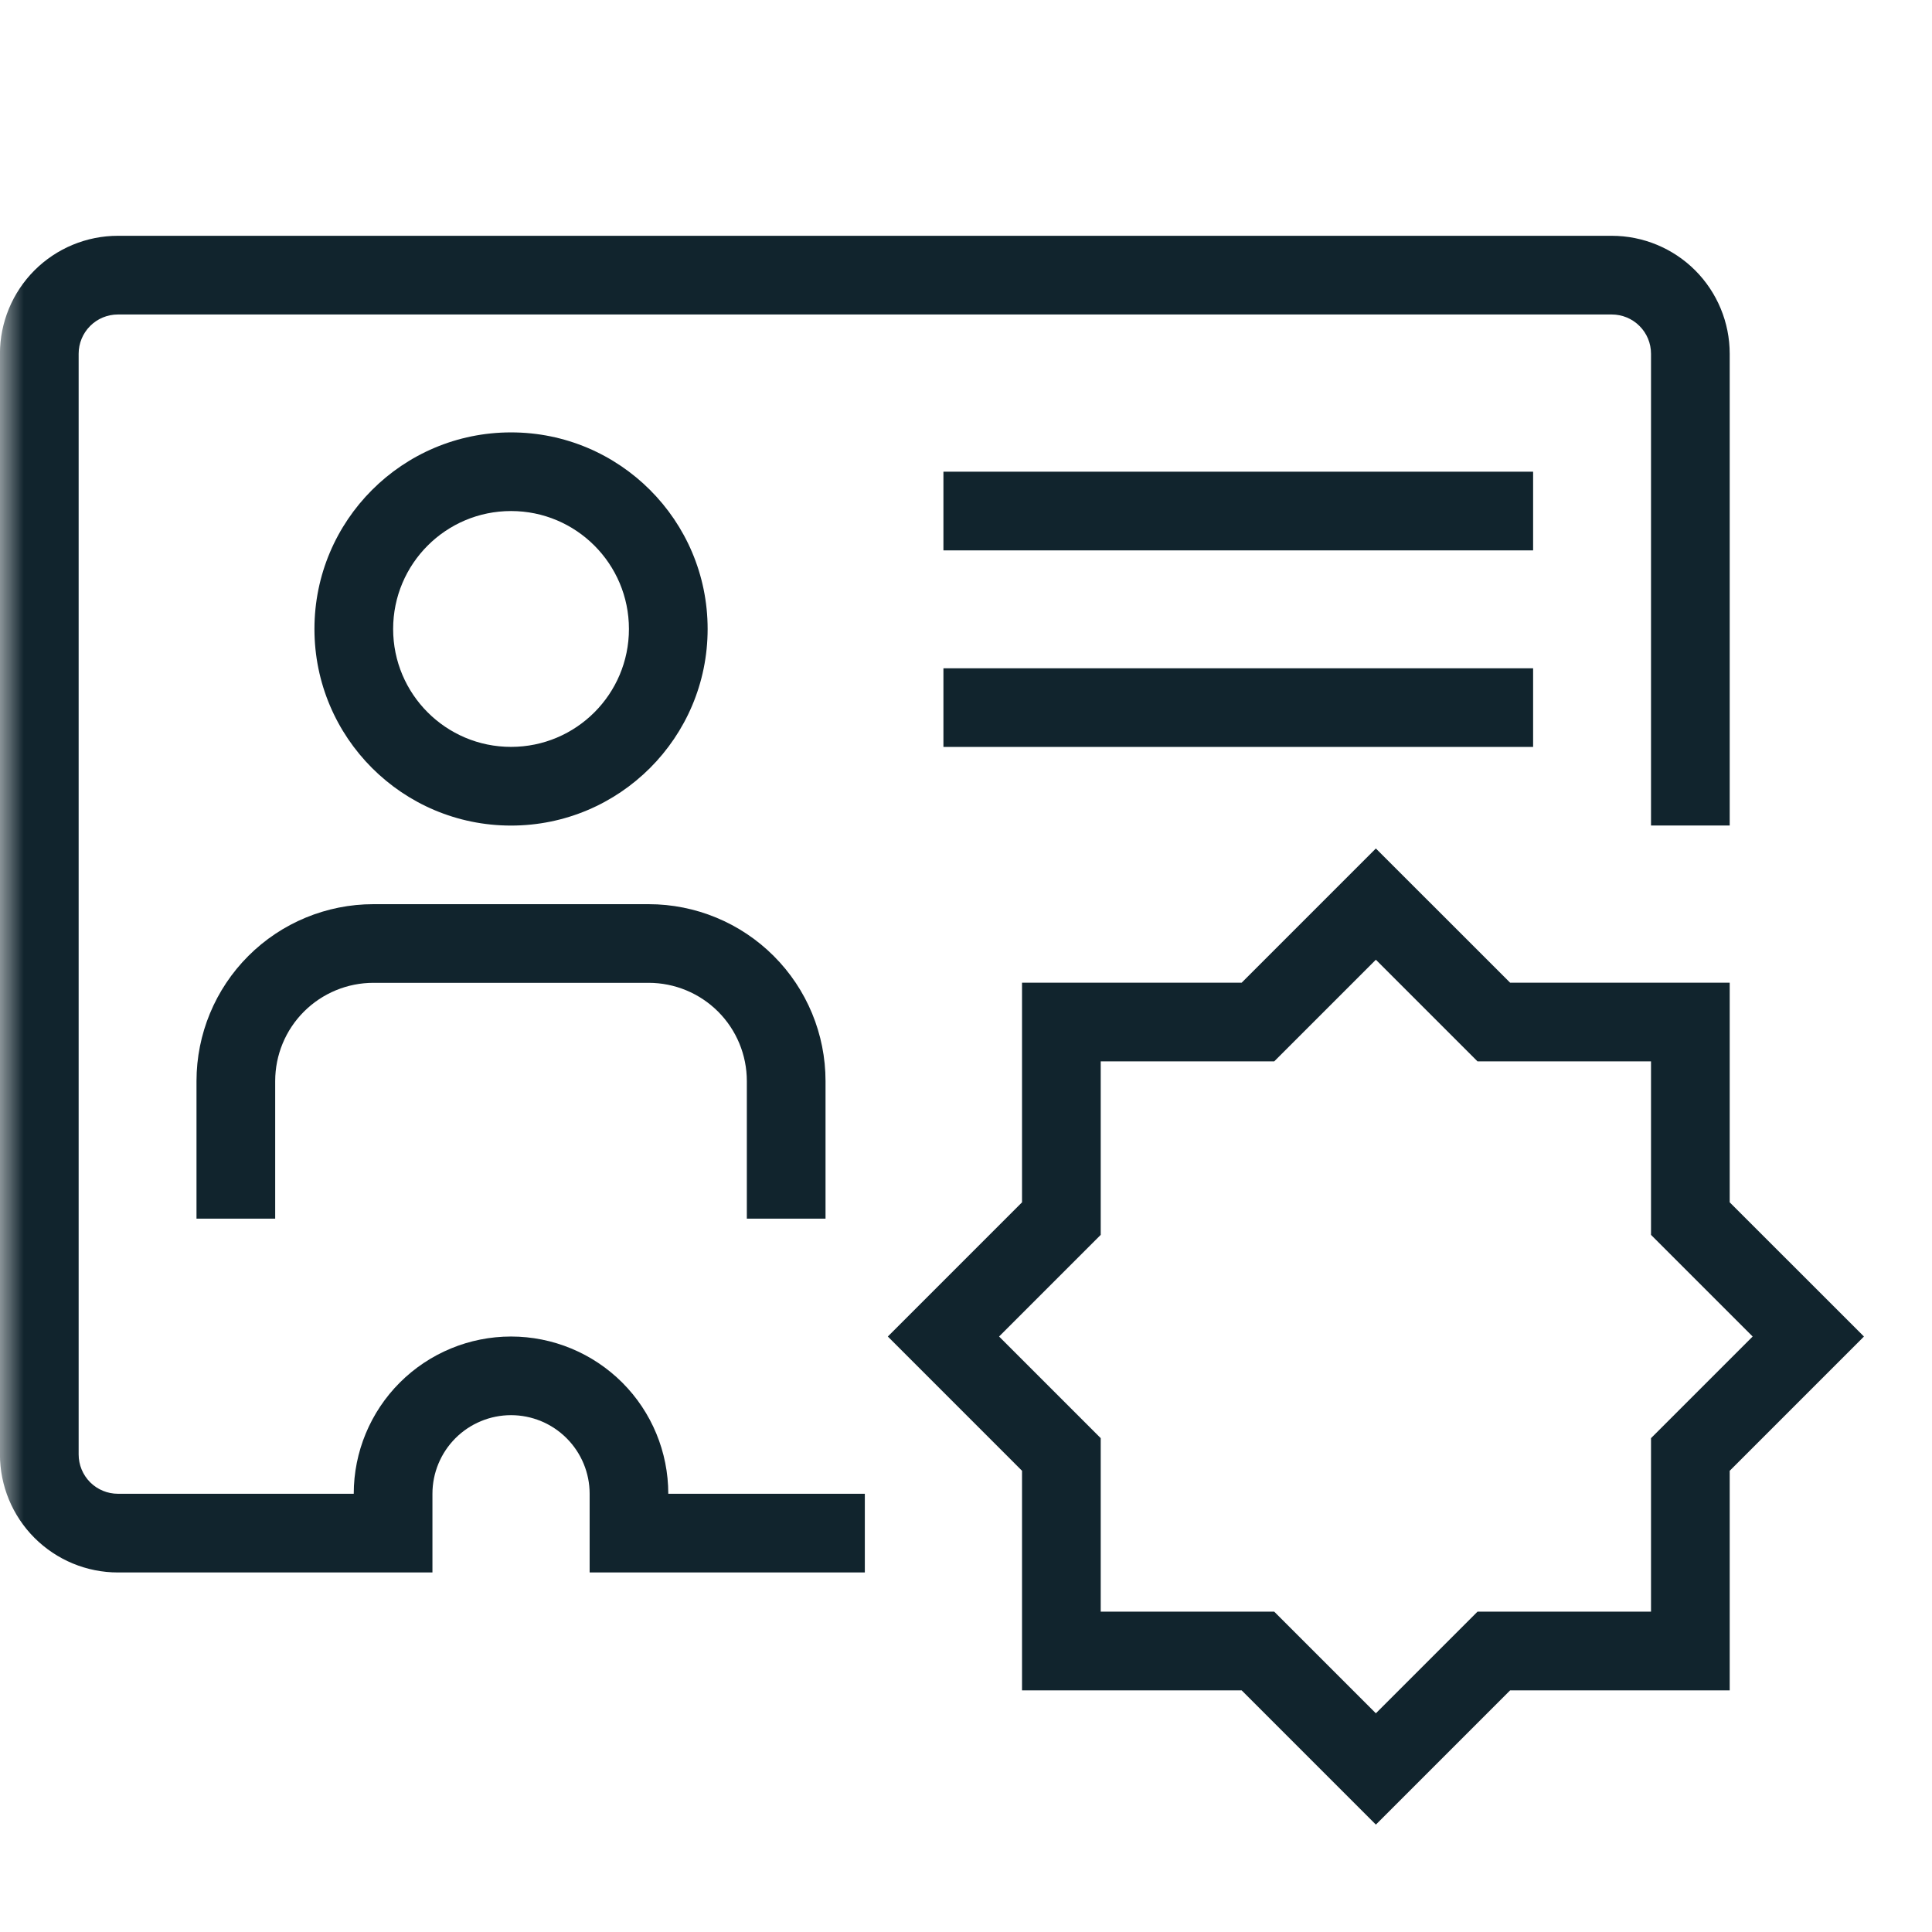 <svg width="41" height="41" viewBox="0 0 41 41" fill="none" xmlns="http://www.w3.org/2000/svg">
<g clip-path="url(#clip0_662_2465)">
<mask id="mask0_662_2465" style="mask-type:luminance" maskUnits="userSpaceOnUse" x="0" y="-1" width="41" height="42">
<path d="M0 -0.002H40.044V40.042H0V-0.002Z" fill="white"/>
</mask>
<g mask="url(#mask0_662_2465)">
<path fill-rule="evenodd" clip-rule="evenodd" d="M10.845 10.845C9.463 10.845 8.343 11.966 8.343 13.348C8.343 14.729 9.463 15.85 10.845 15.85C12.227 15.85 13.347 14.729 13.347 13.348C13.347 11.966 12.227 10.845 10.845 10.845ZM6.673 13.348C6.673 11.044 8.541 9.176 10.845 9.176C13.149 9.176 15.017 11.044 15.017 13.348C15.017 15.652 13.149 17.52 10.845 17.52C8.541 17.52 6.673 15.652 6.673 13.348Z" fill="#11242D"/>
<path fill-rule="evenodd" clip-rule="evenodd" d="M7.925 20.857C7.372 20.857 6.841 21.077 6.45 21.468C6.059 21.859 5.84 22.389 5.84 22.942V25.862H4.17V22.942C4.17 21.946 4.566 20.991 5.27 20.287C5.974 19.583 6.929 19.188 7.925 19.188H13.764C14.76 19.188 15.715 19.583 16.419 20.287C17.124 20.991 17.519 21.946 17.519 22.942V25.862H15.849V22.942C15.849 22.389 15.63 21.859 15.239 21.468C14.848 21.077 14.317 20.857 13.764 20.857H7.925Z" fill="#11242D"/>
<path fill-rule="evenodd" clip-rule="evenodd" d="M29.198 18.006L32.047 20.854H36.707V25.515L39.556 28.363L36.707 31.212V35.872H32.047L29.198 38.721L26.35 35.872H21.689V31.212L18.841 28.363L21.689 25.515V20.854H26.35L29.198 18.006ZM29.198 20.367L27.041 22.524H23.359V26.206L21.202 28.363L23.359 30.52V34.202H27.041L29.198 36.359L31.355 34.202H35.037V30.52L37.194 28.363L35.037 26.206V22.524H31.355L29.198 20.367Z" fill="#11242D"/>
<path fill-rule="evenodd" clip-rule="evenodd" d="M0.732 5.737C1.202 5.268 1.838 5.004 2.502 5.004H34.204C34.868 5.004 35.504 5.268 35.974 5.737C36.443 6.207 36.707 6.843 36.707 7.507V17.518H35.037V7.507C35.037 7.286 34.95 7.074 34.793 6.918C34.637 6.761 34.425 6.674 34.204 6.674H2.502C2.281 6.674 2.069 6.761 1.913 6.918C1.757 7.074 1.669 7.286 1.669 7.507V30.866C1.669 31.087 1.757 31.299 1.913 31.456C2.069 31.612 2.281 31.7 2.502 31.7H7.507C7.507 30.815 7.859 29.966 8.485 29.34C9.111 28.715 9.96 28.363 10.845 28.363C11.73 28.363 12.579 28.715 13.205 29.34C13.831 29.966 14.182 30.815 14.182 31.7H18.353V33.37H12.513V31.7C12.513 31.258 12.337 30.834 12.024 30.521C11.711 30.208 11.287 30.032 10.845 30.032C10.402 30.032 9.978 30.208 9.665 30.521C9.353 30.834 9.177 31.258 9.177 31.7V33.37H2.502C1.838 33.37 1.202 33.106 0.732 32.636C0.263 32.167 -0.001 31.53 -0.001 30.866V7.507C-0.001 6.843 0.263 6.207 0.732 5.737Z" fill="#11242D"/>
<path fill-rule="evenodd" clip-rule="evenodd" d="M32.535 11.68H20.021V10.01H32.535V11.68Z" fill="#11242D"/>
<path fill-rule="evenodd" clip-rule="evenodd" d="M32.535 15.851H20.021V14.182H32.535V15.851Z" fill="#11242D"/>
</g>
</g>
<defs>
<clipPath id="clip0_662_2465">
<rect width="40.044" height="40.044" fill="white"/>
</clipPath>
</defs>
</svg>

